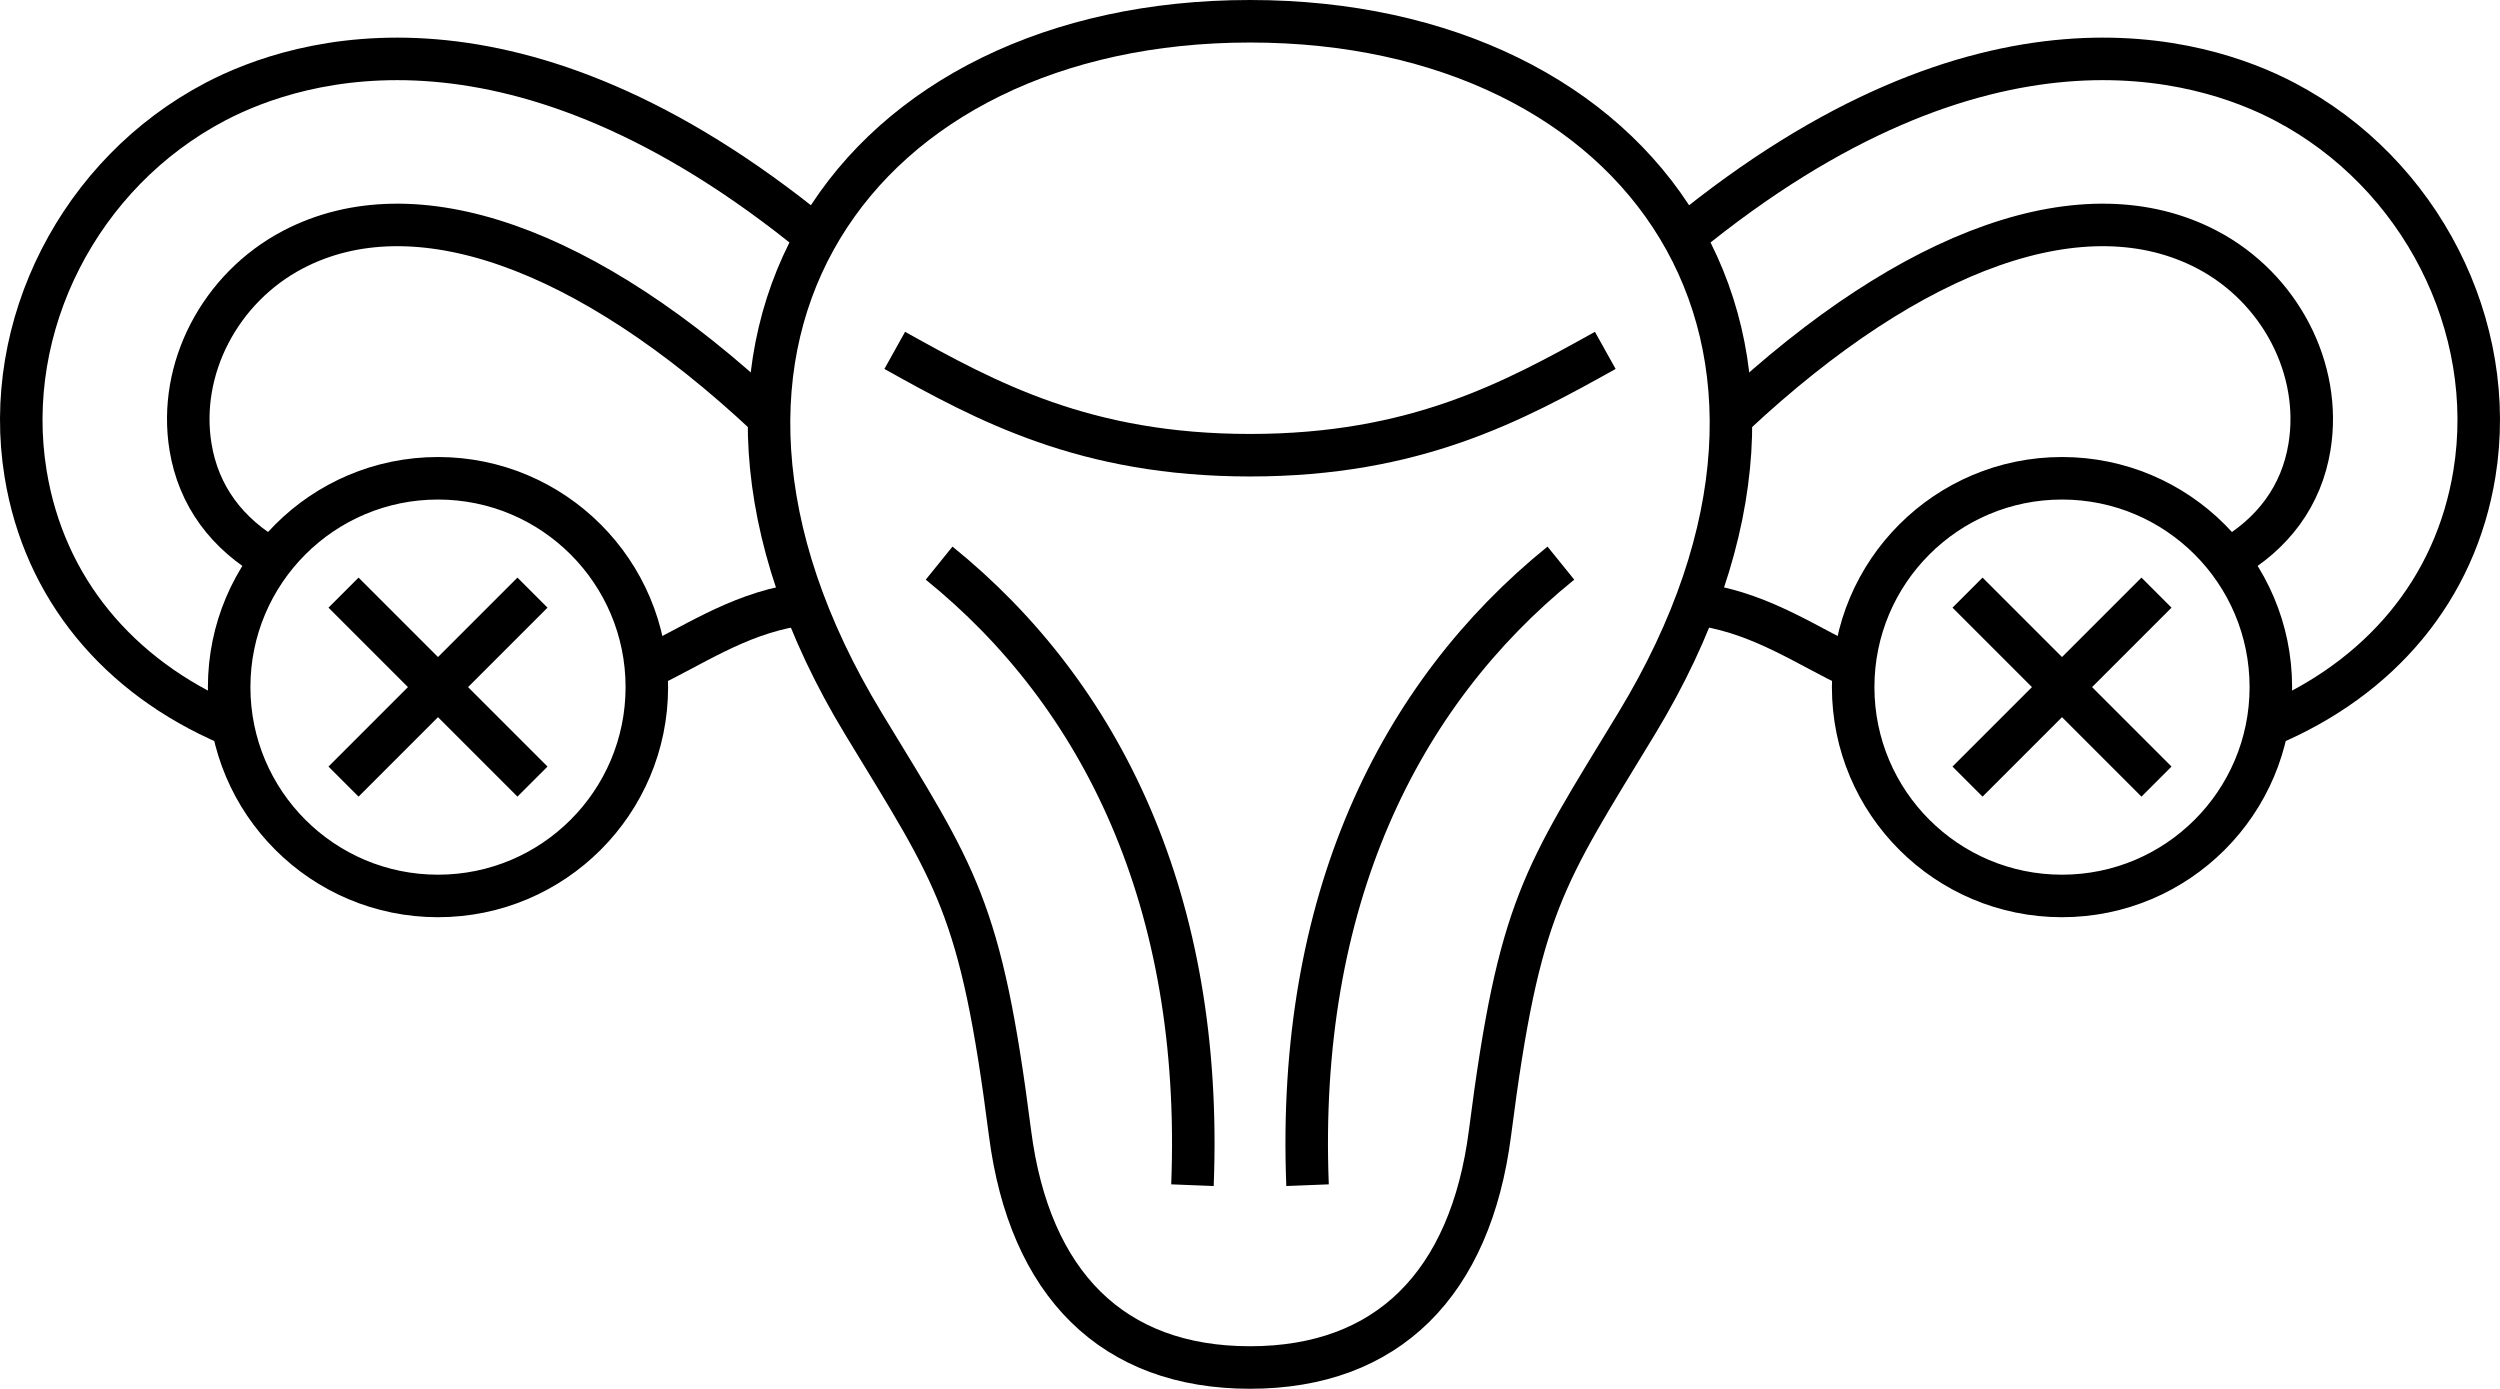 <?xml version="1.0" encoding="UTF-8"?><svg id="_Слой_2" xmlns="http://www.w3.org/2000/svg" viewBox="0 0 299.273 166.247"><defs><style>.cls-1{fill-rule:evenodd;}.cls-1,.cls-2{fill:none;stroke:#000;stroke-miterlimit:22.926;stroke-width:5.09px;}</style></defs><g id="Layer_1"><path class="cls-1" d="m142.747,141.878c1.345-33.989-10.899-58.755-30.327-74.466"/><path class="cls-1" d="m156.526,141.878c-1.345-33.989,10.899-58.755,30.326-74.466"/><path class="cls-1" d="m192.166,41.943c-10.953,6.106-22.74,12.55-42.529,12.55s-31.577-6.444-42.529-12.55"/><path class="cls-1" d="m95.2,72.45c-7.069,1.159-12.534,5.041-17.872,7.519"/><path class="cls-2" d="m91.8,49.755c-21.62-20.237-42.216-27.481-56.733-19.873-8.741,4.583-13.783,14.293-12.262,23.614.952,5.836,4.339,10.441,9.805,13.527"/><path class="cls-2" d="m27.431,86.712c-13.326-5.718-22.136-16.331-24.365-29.994C.177,39.015,9.517,20.696,25.78,12.17,35.79,6.922,61.752-1.125,97.708,28.341"/><path class="cls-1" d="m204.072,72.45c7.023,1.152,12.463,4.99,17.767,7.471"/><path class="cls-2" d="m207.473,49.755c21.62-20.237,42.217-27.481,56.733-19.873,8.741,4.583,13.783,14.293,12.262,23.614-.952,5.836-4.339,10.441-9.805,13.526"/><path class="cls-2" d="m271.41,86.895c13.568-5.672,22.544-16.367,24.797-30.177,2.889-17.703-6.452-36.022-22.714-44.548-10.01-5.248-35.972-13.295-71.928,16.171"/><path class="cls-1" d="m149.636,2.545c46.958,0,74.302,37.903,46.266,84.094-11.173,18.408-14.044,21.752-17.533,48.959-2.323,18.114-12.289,28.104-28.733,28.104s-26.41-9.99-28.733-28.104c-3.489-27.207-6.36-30.551-17.533-48.959-28.036-46.191-.693-84.094,46.266-84.094Z"/><circle class="cls-2" cx="52.432" cy="82.254" r="25"/><line class="cls-2" x1="41.122" y1="70.943" x2="63.742" y2="93.564"/><line class="cls-2" x1="63.742" y1="70.943" x2="41.122" y2="93.564"/><circle class="cls-2" cx="246.841" cy="82.254" r="25"/><line class="cls-2" x1="235.53" y1="70.943" x2="258.151" y2="93.564"/><line class="cls-2" x1="258.151" y1="70.943" x2="235.53" y2="93.564"/></g></svg>